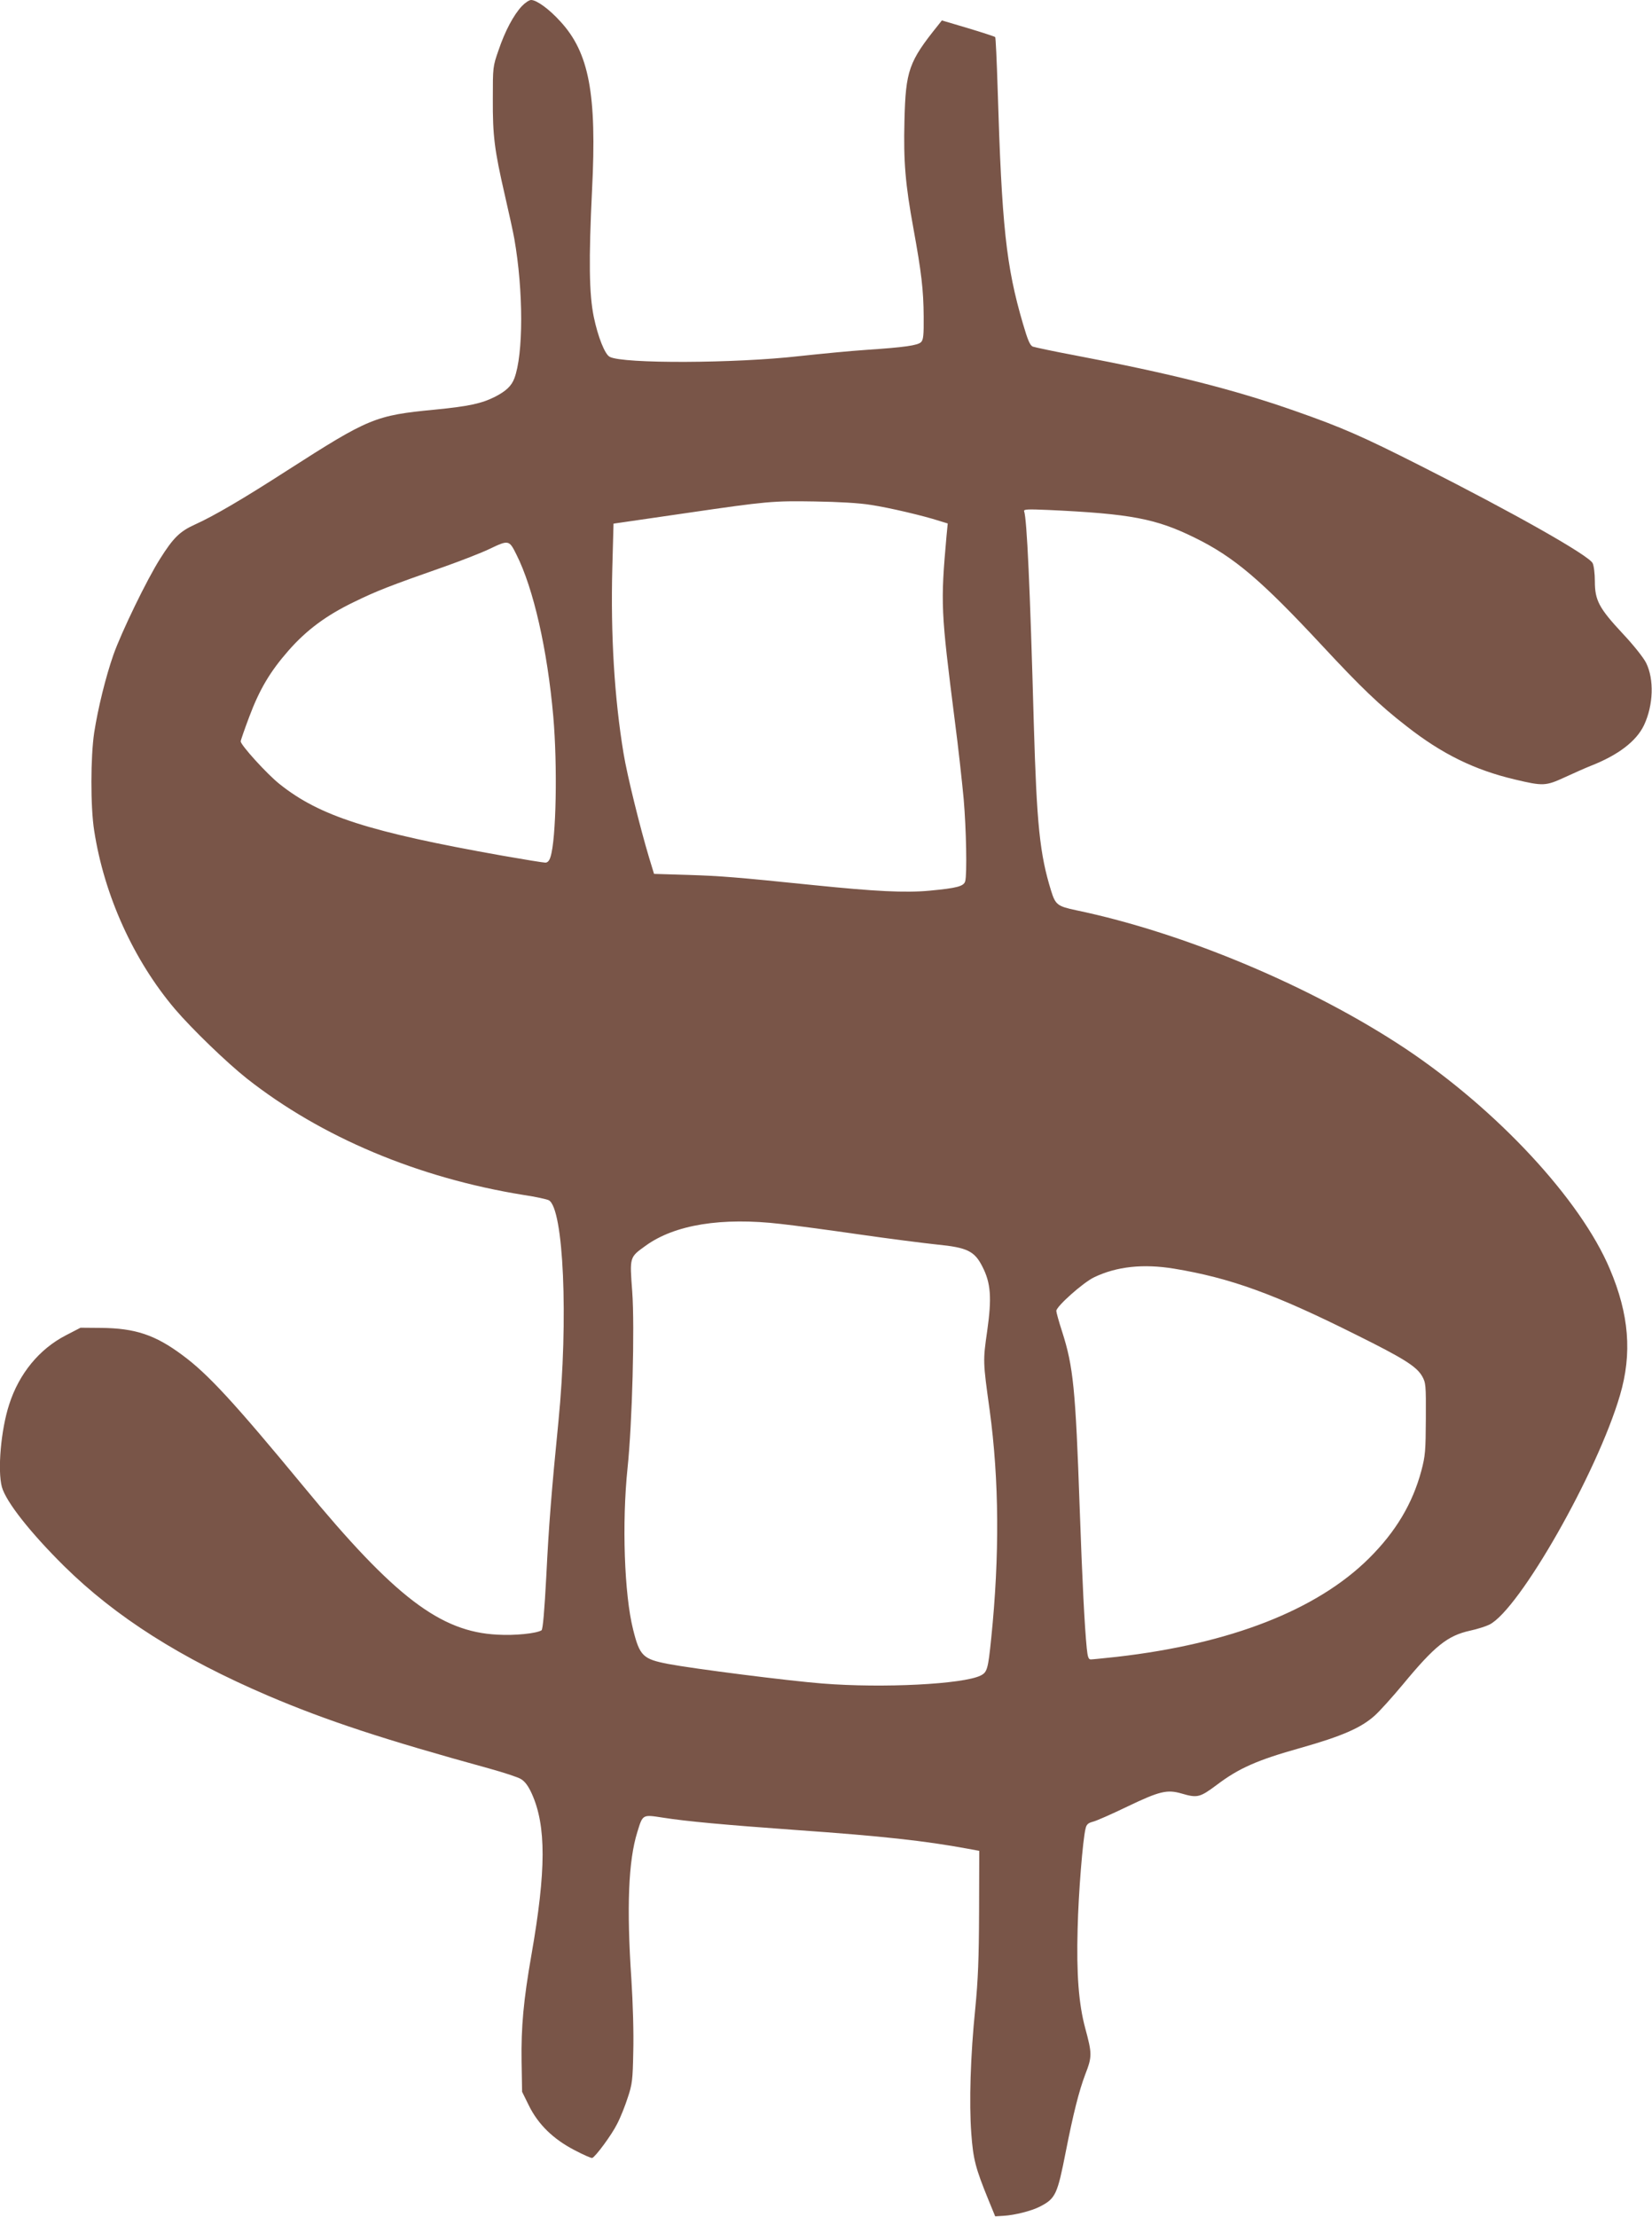 <?xml version="1.0" standalone="no"?>
<!DOCTYPE svg PUBLIC "-//W3C//DTD SVG 20010904//EN"
 "http://www.w3.org/TR/2001/REC-SVG-20010904/DTD/svg10.dtd">
<svg version="1.0" xmlns="http://www.w3.org/2000/svg"
 width="954pt" height="1280pt" viewBox="0 0 954 1280"
 preserveAspectRatio="xMidYMid meet">
<g transform="translate(0,1280) scale(0.1,-0.1)"
fill="#795548" stroke="none">
<path d="M3014 12765 c-48 -51 -98 -145 -135 -255 -33 -94 -33 -98 -33 -280
-1 -214 9 -294 69 -555 24 -104 49 -218 55 -253 53 -301 53 -668 0 -807 -17
-44 -48 -73 -112 -106 -78 -39 -153 -55 -348 -74 -343 -33 -379 -48 -850 -350
-256 -165 -425 -264 -536 -314 -86 -39 -124 -77 -199 -196 -77 -121 -224 -425
-270 -555 -45 -129 -89 -308 -111 -449 -21 -140 -22 -429 0 -567 58 -375 228
-748 466 -1029 99 -116 299 -309 415 -401 430 -339 991 -575 1601 -673 67 -10
131 -24 143 -30 86 -46 114 -687 56 -1276 -40 -402 -56 -605 -70 -890 -11
-206 -20 -312 -28 -317 -30 -18 -153 -31 -254 -25 -330 16 -595 218 -1118 853
-403 488 -555 653 -702 761 -157 117 -273 155 -468 157 l-120 1 -85 -44 c-153
-79 -270 -221 -327 -399 -48 -147 -68 -382 -42 -477 24 -85 163 -262 359 -456
298 -294 673 -532 1177 -748 340 -145 669 -253 1279 -421 83 -23 166 -50 183
-61 23 -14 42 -40 62 -84 84 -186 83 -444 -2 -930 -46 -262 -60 -418 -57 -616
l3 -175 39 -79 c54 -110 142 -195 264 -258 51 -27 97 -47 102 -45 19 7 113
134 144 197 19 36 46 104 61 151 26 77 29 102 32 265 3 107 -2 278 -11 420
-28 415 -17 683 34 847 32 104 29 103 146 85 138 -22 359 -42 774 -72 496 -35
740 -62 990 -108 l65 -12 -1 -350 c-1 -276 -6 -394 -22 -560 -28 -273 -36
-545 -23 -721 11 -150 24 -200 99 -384 l39 -95 49 3 c65 4 160 28 209 53 91
47 101 69 150 319 43 218 76 349 112 444 40 103 40 119 0 267 -38 141 -51 313
-44 573 5 210 30 517 46 580 5 23 15 32 42 39 18 4 109 44 200 88 186 89 229
99 312 75 92 -27 106 -23 204 50 127 96 233 143 483 213 240 68 350 116 429
187 29 26 101 106 161 178 186 225 259 283 389 312 42 9 92 25 112 35 173 87
623 877 754 1324 71 241 53 467 -59 730 -169 400 -650 918 -1181 1272 -538
357 -1273 667 -1900 798 -109 23 -120 32 -145 112 -66 213 -83 384 -100 963
-22 801 -40 1183 -56 1229 -3 11 20 12 138 7 478 -22 624 -50 849 -161 226
-111 383 -245 732 -620 228 -245 334 -347 489 -467 205 -161 393 -253 626
-308 164 -39 178 -38 289 13 54 25 122 55 150 66 158 62 263 142 307 235 54
115 59 264 12 359 -15 30 -72 102 -135 169 -137 147 -161 192 -161 302 0 45
-6 92 -13 105 -23 45 -450 287 -992 561 -338 171 -454 222 -725 317 -356 125
-716 216 -1280 323 -118 22 -224 45 -236 49 -16 7 -29 37 -57 133 -97 331
-122 562 -146 1361 -5 158 -11 290 -14 293 -3 3 -73 26 -156 51 l-152 45 -22
-28 c-169 -210 -187 -261 -194 -551 -6 -237 5 -366 52 -623 46 -253 58 -353
59 -507 1 -109 -2 -135 -15 -148 -19 -19 -94 -30 -319 -45 -91 -6 -264 -23
-385 -36 -366 -42 -1019 -45 -1094 -4 -28 14 -68 115 -92 230 -27 132 -30 325
-10 735 28 552 -17 791 -183 971 -64 71 -137 124 -169 124 -11 0 -35 -16 -53
-35z m2016 -2880 c106 -16 305 -63 394 -92 l49 -15 -7 -72 c-35 -394 -33 -430
48 -1068 20 -152 42 -354 51 -450 15 -174 20 -434 9 -475 -8 -30 -48 -40 -207
-55 -139 -13 -314 -4 -667 32 -449 46 -536 53 -724 59 l-199 6 -29 95 c-51
170 -126 472 -147 600 -53 320 -75 684 -65 1071 l7 256 76 11 c42 6 200 29
351 51 459 67 494 70 735 66 136 -2 260 -9 325 -20z m-2047 -288 c98 -195 178
-548 212 -932 25 -285 17 -710 -16 -812 -7 -23 -17 -33 -30 -33 -11 0 -122 18
-247 40 -771 137 -1057 229 -1288 414 -74 59 -224 225 -224 246 0 6 22 69 49
141 60 160 121 262 226 382 105 120 220 205 380 282 131 64 203 92 525 205 96
34 211 79 255 100 113 54 115 54 158 -33z m1527 -3863 c74 -8 276 -35 449 -60
173 -25 378 -51 454 -59 173 -17 215 -38 260 -127 49 -95 55 -180 28 -371 -25
-174 -25 -176 14 -457 55 -404 58 -842 9 -1319 -18 -177 -23 -195 -61 -214
-101 -50 -563 -74 -914 -46 -193 15 -744 85 -891 113 -145 28 -164 46 -202
199 -51 203 -65 615 -32 932 27 256 42 815 27 1019 -15 201 -16 197 77 264
168 122 440 166 782 126z m2270 -258 c326 -54 580 -146 1052 -382 274 -136
347 -182 380 -238 22 -39 23 -49 22 -246 -1 -187 -3 -214 -26 -301 -51 -190
-148 -352 -302 -505 -301 -299 -801 -494 -1456 -569 -74 -8 -142 -15 -151 -15
-13 0 -18 14 -23 63 -13 130 -26 387 -41 812 -24 689 -37 816 -101 1016 -19
58 -34 113 -34 121 0 26 155 164 218 194 131 63 284 79 462 50z"/>
</g>
</svg>
